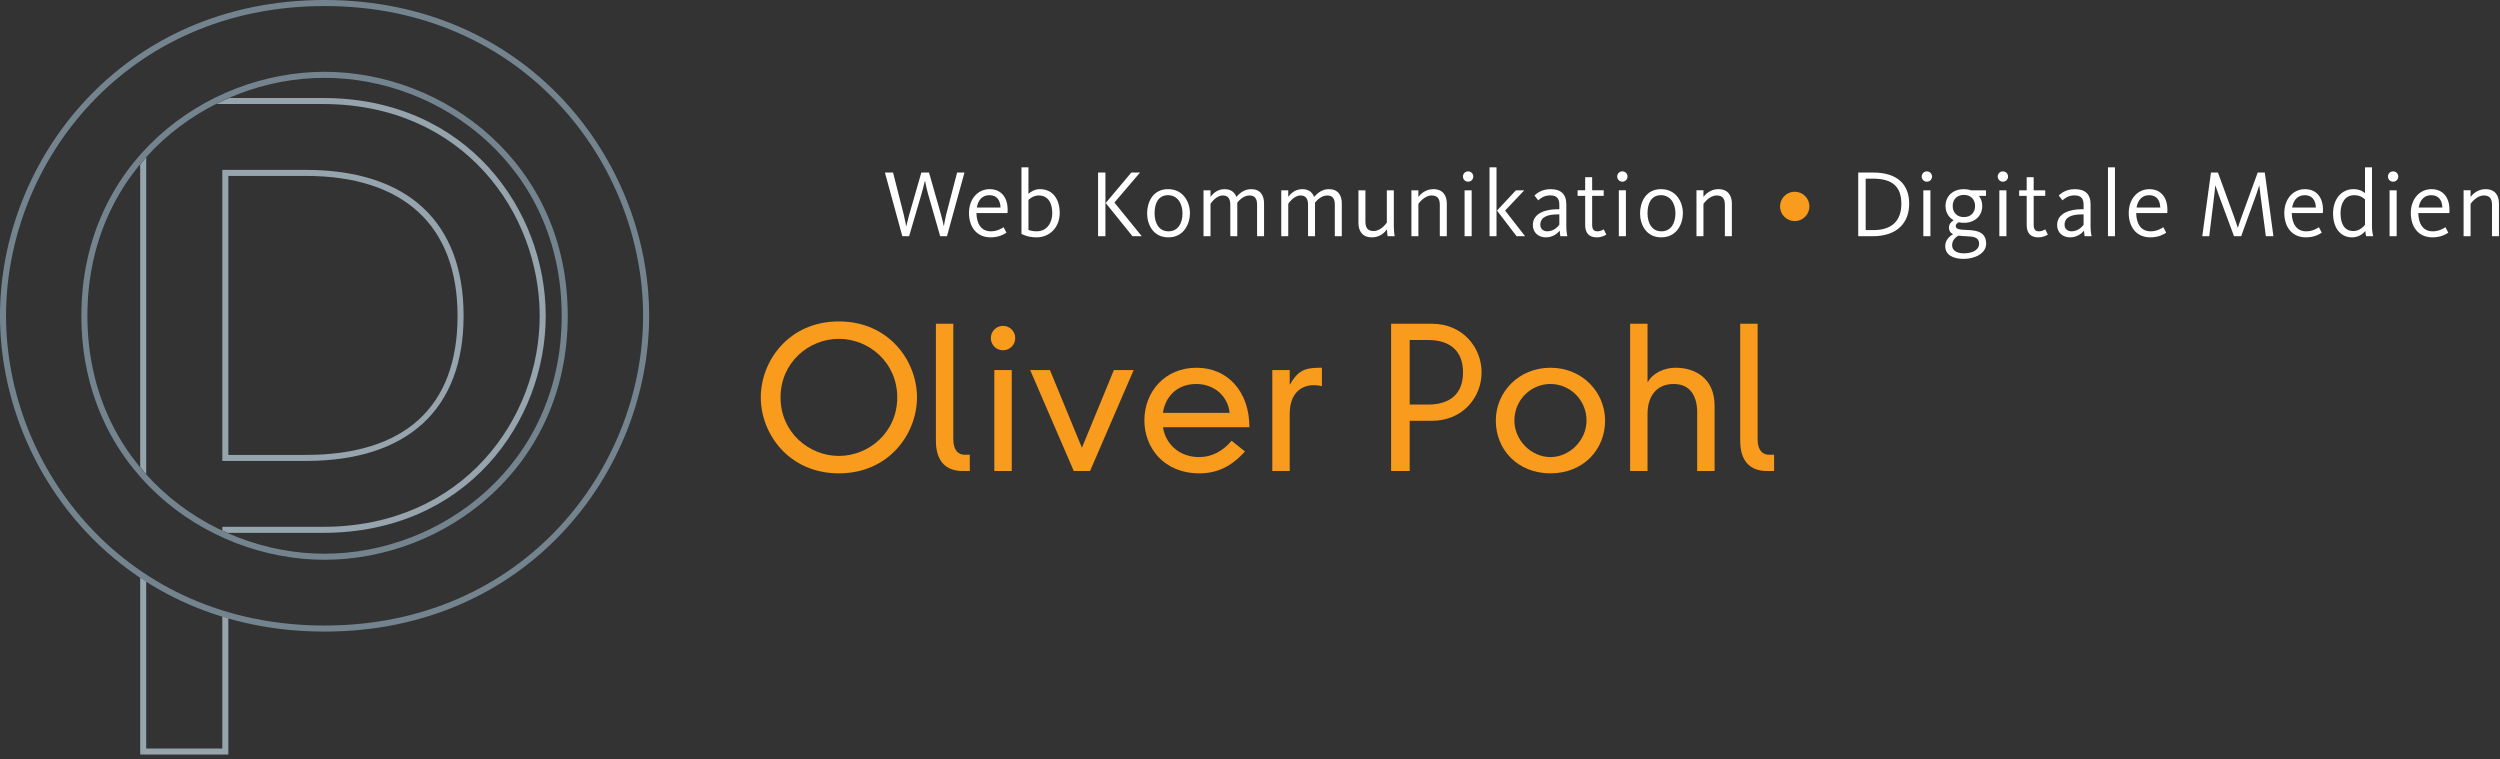 <svg clip-rule="evenodd" fill-rule="evenodd" stroke-linejoin="round" stroke-miterlimit="1.414" viewBox="0 0 517 157" xmlns="http://www.w3.org/2000/svg" xmlns:xlink="http://www.w3.org/1999/xlink"><rect x="0" y="0" width="517" height="157" fill="#333333" stroke="none"/><clipPath id="a"><path clip-rule="evenodd" d="m0 .002h133.906v156.033h-133.906z"/></clipPath><g fill-rule="nonzero"><path d="m516.786 48.849v-6.766c0-1.641-.791-2.966-2.787-2.966-1.661 0-2.67 1.068-3.084 1.602v-1.365h-1.444v9.495h1.444v-6.686c.197-.277 1.284-1.741 2.747-1.741 1.266 0 1.682.752 1.682 1.939v6.488zm-16.608-5.935c.256-1.483 1.086-2.551 2.61-2.551 1.639 0 2.254 1.206 2.294 2.551zm-.08 1.148h6.426c.257-2.967-1.146-4.945-3.697-4.945-2.532 0-4.272 2.137-4.272 4.925 0 2.807 1.504 5.044 4.489 5.044 1.72 0 2.788-.655 3.263-.97l-.593-1.128c-.416.258-1.306.85-2.632.85-2.134 0-2.944-1.759-2.984-3.776m-4.469-4.708h-1.464v9.495h1.464zm-.732-3.915c-.593 0-1.067.475-1.067 1.068s.474 1.068 1.067 1.068c.594 0 1.068-.475 1.068-1.068s-.474-1.068-1.068-1.068m-10.876 8.643c0-2.137.988-3.719 2.788-3.719 1.187 0 1.839.474 2.274.87v5.242c-.256.355-1.126 1.305-2.392 1.305-1.898 0-2.67-1.542-2.67-3.698m-1.542.039c0 3.163 1.641 4.965 3.915 4.965 1.305 0 2.214-.655 2.749-1.327.02.357.117.892.178 1.09h1.444c-.06-.277-.238-1.09-.238-1.939v-12.301h-1.444v5.339c-.355-.317-1.067-.831-2.413-.831-2.392 0-4.191 1.998-4.191 5.004m-8.463-1.207c.256-1.483 1.087-2.551 2.61-2.551 1.641 0 2.254 1.206 2.294 2.551zm-.08 1.148h6.428c.256-2.967-1.148-4.945-3.699-4.945-2.532 0-4.27 2.137-4.27 4.925 0 2.807 1.502 5.044 4.488 5.044 1.721 0 2.789-.655 3.262-.97l-.592-1.128c-.415.258-1.305.85-2.631.85-2.136 0-2.946-1.759-2.986-3.776m-10.461 4.787 3.125-8.645c.317-.87.593-1.819.593-1.819h.04s.099.949.218 1.84l1.126 8.624h1.564l-1.78-13.173h-1.465l-3.262 8.959c-.436 1.168-.83 2.433-.83 2.433h-.04s-.395-1.265-.83-2.433l-3.263-8.959h-1.444l-1.799 13.173h1.443l1.049-8.585c.098-.89.198-1.879.198-1.879h.038s.297.91.633 1.819l3.205 8.645zm-21.633-5.935c.258-1.483 1.088-2.551 2.611-2.551 1.641 0 2.254 1.206 2.294 2.551zm-.078 1.148h6.427c.257-2.967-1.148-4.945-3.698-4.945-2.531 0-4.271 2.137-4.271 4.925 0 2.807 1.502 5.044 4.488 5.044 1.721 0 2.788-.655 3.263-.97l-.592-1.128c-.417.258-1.305.85-2.632.85-2.135 0-2.946-1.759-2.985-3.776m-4.389-9.453h-1.444v14.24h1.444zm-6.487 11.866c-.316.414-1.127 1.363-2.532 1.363-.571 0-1.403-.355-1.403-1.345 0-1.6 1.484-2.155 3.521-2.155h.414zm1.662 2.374c-.119-.456-.218-1.208-.218-2.158v-4.429c0-2.156-1.166-3.145-3.242-3.145-1.859 0-2.868.87-3.343 1.305l.771 1.009c.357-.297 1.128-1.029 2.472-1.029 1.484 0 1.898.772 1.898 1.978v.891h-.414c-2.294 0-5.062.752-5.062 3.263 0 1.541 1.126 2.552 2.708 2.552 1.423 0 2.412-.831 2.847-1.386.02.296.079.891.139 1.149zm-9.057-.339-.534-1.087c-.158.12-.692.415-1.285.415-.831 0-1.108-.454-1.108-1.403v-5.934h2.393v-1.147h-2.393v-2.709h-1.443v2.709h-1.563v1.147h1.563v6.072c0 1.582.791 2.513 2.372 2.513 1.029 0 1.72-.396 1.998-.576m-8.563-9.156h-1.463v9.495h1.463zm-.732-3.915c-.592 0-1.067.475-1.067 1.068s.475 1.068 1.067 1.068c.594 0 1.068-.475 1.068-1.068s-.474-1.068-1.068-1.068m-9.215 13.291c.575.079 1.226.098 1.84.138 1.108.06 2.453.079 2.453 1.582 0 1.167-1.266 1.938-3.146 1.938-1.7 0-2.431-.752-2.431-1.661 0-.811.415-1.483 1.284-1.997m3.462-6.132c0 1.325-.851 2.295-2.315 2.295-1.462 0-2.312-.97-2.312-2.295 0-1.326.85-2.294 2.312-2.294 1.464 0 2.315.968 2.315 2.294m-.831-3.244c-.455-.158-.949-.237-1.484-.237-2.312 0-3.796 1.483-3.796 3.481 0 1.266.614 2.354 1.681 2.946-.534.317-.969.852-.969 1.484 0 .731.337 1.147.851 1.403-.949.535-1.622 1.386-1.622 2.454 0 1.879 1.68 2.65 3.797 2.65 2.451 0 4.666-1.187 4.666-3.144 0-2.948-2.867-2.77-4.943-2.889-.752-.039-1.345-.237-1.345-.751 0-.435.396-.672.633-.79.335.079.673.118 1.047.118 2.315 0 3.797-1.484 3.797-3.481 0-.792-.236-1.524-.691-2.097h1.463v-1.147zm-8.404 0h-1.464v9.495h1.464zm-.731-3.915c-.594 0-1.069.475-1.069 1.068s.475 1.068 1.069 1.068c.592 0 1.067-.475 1.067-1.068s-.475-1.068-1.067-1.068m-5.279 6.703c0 3.561-1.998 5.44-5.796 5.44h-1.581v-10.64h1.484c4.014 0 5.893 1.621 5.893 5.2m1.62-.038c0-3.798-2.273-6.428-7.455-6.428h-3.083v13.173h2.985c5.259 0 7.553-2.948 7.553-6.745" fill="#fff"/><path d="m373.959 41.525c-.152-.366-.372-.694-.661-.985-.296-.29-.627-.51-.992-.662-.366-.152-.752-.227-1.16-.227-.407 0-.794.076-1.161.229-.369.153-.696.373-.984.66-.289.291-.51.619-.662.985-.151.368-.226.753-.226 1.159 0 .408.075.795.226 1.162.152.366.373.694.662.987.288.287.615.507.984.66.367.152.757.229 1.168.229.405 0 .793-.077 1.161-.229.369-.153.696-.373.984-.66.289-.293.509-.621.661-.987.152-.367.227-.754.227-1.162 0-.406-.075-.791-.227-1.159" fill="#f99b1c"/><path d="m358.148 48.849v-6.766c0-1.641-.791-2.966-2.789-2.966-1.66 0-2.669 1.068-3.084 1.602v-1.365h-1.444v9.495h1.444v-6.686c.198-.277 1.284-1.741 2.749-1.741 1.265 0 1.68.752 1.68 1.939v6.488zm-11.667-4.728c0 2.037-.93 3.717-2.907 3.717s-2.867-1.72-2.867-3.756c0-2.038.791-3.719 2.768-3.719s3.006 1.72 3.006 3.758m1.542-.039c0-2.216-1.325-4.965-4.527-4.965-3.204 0-4.332 2.788-4.332 5.004 0 2.215 1.186 4.965 4.39 4.965 3.203 0 4.469-2.79 4.469-5.004m-11.785-4.728h-1.463v9.495h1.463zm-.732-3.915c-.592 0-1.067.475-1.067 1.068s.475 1.068 1.067 1.068c.593 0 1.068-.475 1.068-1.068s-.475-1.068-1.068-1.068m-3.321 13.071-.535-1.087c-.157.12-.692.415-1.285.415-.83 0-1.108-.454-1.108-1.403v-5.934h2.393v-1.147h-2.393v-2.709h-1.442v2.709h-1.564v1.147h1.564v6.072c0 1.582.789 2.513 2.372 2.513 1.028 0 1.72-.396 1.998-.576m-9.712-2.035c-.316.414-1.126 1.363-2.531 1.363-.574 0-1.404-.355-1.404-1.345 0-1.6 1.483-2.155 3.52-2.155h.415zm1.661 2.374c-.118-.456-.217-1.208-.217-2.158v-4.429c0-2.156-1.167-3.145-3.243-3.145-1.858 0-2.867.87-3.342 1.305l.771 1.009c.356-.297 1.127-1.029 2.471-1.029 1.484 0 1.899.772 1.899 1.978v.891h-.415c-2.294 0-5.062.752-5.062 3.263 0 1.541 1.127 2.552 2.708 2.552 1.424 0 2.412-.831 2.847-1.386.021.296.081.891.139 1.149zm-14.553-5.302 4.053 5.302h1.76l-4.133-5.302 3.956-4.193h-1.722zm-.1-8.938h-1.444v14.24h1.444zm-5.14 4.745h-1.464v9.495h1.464zm-.733-3.915c-.593 0-1.067.475-1.067 1.068s.474 1.068 1.067 1.068c.594 0 1.068-.475 1.068-1.068s-.474-1.068-1.068-1.068m-4.409 13.41v-6.766c0-1.641-.792-2.966-2.789-2.966-1.66 0-2.669 1.068-3.085 1.602v-1.365h-1.443v9.495h1.443v-6.686c.199-.277 1.286-1.741 2.749-1.741 1.266 0 1.681.752 1.681 1.939v6.488zm-18.271-9.495v6.764c0 1.641.79 2.968 2.808 2.968 1.641 0 2.65-1.05 3.085-1.643.018.475.097 1.168.137 1.406h1.462c-.078-.378-.176-1.188-.176-2v-7.495h-1.444v6.686c-.199.276-1.285 1.74-2.729 1.74-1.284 0-1.701-.752-1.701-1.939v-6.487zm-9.176 1.365c-.318-.89-1.049-1.602-2.433-1.602-1.622 0-2.492 1.068-2.906 1.582v-1.345h-1.444v9.495h1.444v-6.707c.198-.276 1.186-1.72 2.57-1.72 1.107 0 1.523.752 1.523 1.939v6.488h1.444v-6.944c.455-.573 1.364-1.483 2.53-1.483 1.206 0 1.562.791 1.562 1.939v6.488h1.444v-6.766c0-1.681-.751-2.966-2.67-2.966-1.384 0-2.333.791-3.064 1.602m-16.077 0c-.317-.89-1.048-1.602-2.432-1.602-1.622 0-2.493 1.068-2.907 1.582v-1.345h-1.444v9.495h1.444v-6.707c.197-.276 1.186-1.72 2.569-1.72 1.109 0 1.525.752 1.525 1.939v6.488h1.442v-6.944c.456-.573 1.366-1.483 2.532-1.483 1.206 0 1.562.791 1.562 1.939v6.488h1.443v-6.766c0-1.681-.75-2.966-2.669-2.966-1.384 0-2.333.791-3.065 1.602m-11.132 3.402c0 2.037-.93 3.717-2.908 3.717s-2.866-1.72-2.866-3.756c0-2.038.791-3.719 2.767-3.719 1.978 0 3.007 1.72 3.007 3.758m1.541-.039c0-2.216-1.325-4.965-4.528-4.965-3.204 0-4.331 2.788-4.331 5.004 0 2.215 1.187 4.965 4.39 4.965 3.204 0 4.469-2.79 4.469-5.004m-17.479-8.406h-1.523v13.173h1.523zm5.359 0-5.3 6.308 5.536 6.865h1.919l-5.655-6.963 5.3-6.21zm-21.277 5.676c.138-.178 1.028-.93 2.097-.93 2.055 0 2.826 1.682 2.826 3.679 0 1.918-1.067 3.737-3.222 3.737-.949 0-1.523-.217-1.701-.295zm-1.444-6.743v13.744c.178.118 1.286.733 3.124.733 2.768 0 4.786-2.137 4.786-5.024 0-2.947-1.503-4.945-4.093-4.945-1.067 0-1.958.554-2.373.989v-5.497zm-9.235 8.305c.257-1.483 1.088-2.551 2.611-2.551 1.641 0 2.254 1.206 2.294 2.551zm-.079 1.148h6.427c.257-2.967-1.147-4.945-3.698-4.945-2.531 0-4.27 2.137-4.27 4.925 0 2.807 1.502 5.044 4.488 5.044 1.72 0 2.789-.655 3.263-.97l-.594-1.128c-.415.258-1.304.85-2.63.85-2.136 0-2.946-1.759-2.986-3.776m-2.473-8.386h-1.523l-2.274 8.742c-.257 1.067-.455 2.314-.455 2.314h-.039s-.257-1.286-.553-2.314l-2.492-8.742h-1.582l-2.531 8.8c-.277.97-.574 2.295-.574 2.295h-.04s-.236-1.325-.474-2.295l-2.235-8.8h-1.681l3.599 13.173h1.405l2.61-8.901c.316-1.088.652-2.531.652-2.531h.04s.276 1.482.573 2.531l2.551 8.901h1.404z" fill="#fff"/><path d="m189.635 82.177c0-7.537-5.809-15.708-16.154-15.708-10.341 0-16.148 8.171-16.148 15.708s5.807 15.71 16.148 15.71c10.345 0 16.154-8.173 16.154-15.71zm-4.084 0c0 7.217-5.853 12.108-12.07 12.108-6.211 0-12.064-4.891-12.064-12.108 0-7.215 5.853-12.105 12.064-12.105 6.217 0 12.07 4.89 12.07 12.105z" fill="#f99b1c"/><path d="m193.544 66.949v24.209c0 4.367 2.201 6.248 5.526 6.248h1.482v-3.361h-1.081c-1.163 0-2.325-.802-2.325-3.167v-23.929z" fill="#f99b1c"/><path d="m205.626 76.528h3.602v20.878h-3.602z" fill="#f99b1c"/><path d="m204.904 69.912c0 1.402 1.122 2.524 2.524 2.524 1.401 0 2.523-1.122 2.523-2.524 0-1.401-1.122-2.521-2.523-2.521-1.402 0-2.524 1.12-2.524 2.521z" fill="#f99b1c"/><path d="m223.741 92.597-6.613-16.069h-4.087l9.017 20.878h3.366l9.016-20.878h-4.087z" fill="#f99b1c"/><path d="m258.377 88.347c0-7.372-4.484-12.299-10.939-12.299-6.535 0-10.78 4.966-10.78 10.9 0 5.572 3.964 10.939 11.381 10.939 3.649 0 6.616-1.399 9.418-4.526l-2.763-2.204c-1.843 2.165-4.128 3.369-6.694 3.369-4.051 0-6.938-2.607-7.498-6.179zm-4.084-2.96h-13.791c.36-2.848 2.486-5.978 6.897-5.978 3.727 0 6.535 2.528 6.894 5.978z" fill="#f99b1c"/><path d="m263.112 97.406h3.602v-11.864c0-3.808 2.004-5.891 5.011-5.891.56 0 1.122.078 1.643.2v-3.803c-3.046 0-4.769.201-6.573 3.442h-.081v-2.962h-3.602z" fill="#f99b1c"/><path d="m306.394 77.007c0-5.092-3.842-10.058-10.298-10.058h-8.415v30.457h3.843v-10.381h4.572c6.456 0 10.298-4.925 10.298-10.018zm-3.842 0c0 4.411-2.647 6.657-7.258 6.657h-3.77v-13.353h3.77c4.611 0 7.258 2.286 7.258 6.696z" fill="#f99b1c"/><path d="m331.933 86.987c0-5.894-4.724-10.939-11.301-10.939-6.574 0-11.3 5.045-11.3 10.939 0 5.975 4.484 10.9 11.3 10.9s11.301-4.925 11.301-10.9zm-3.842 0c0 4.01-3.449 7.539-7.459 7.539s-7.456-3.529-7.456-7.539c0-4.33 3.446-7.578 7.456-7.578s7.459 3.248 7.459 7.578z" fill="#f99b1c"/><path d="m350.976 97.406h3.603v-13.507c0-5.65-4.004-7.851-8.053-7.851-2.326 0-4.653 1.04-5.735 2.921h-.081v-12.02h-3.602v30.457h3.602v-11.744c0-3.968 2.046-6.253 5.415-6.253 3.568 0 4.851 2.725 4.851 5.852z" fill="#f99b1c"/><path d="m359.874 66.949v24.209c0 4.367 2.202 6.248 5.526 6.248h1.483v-3.361h-1.082c-1.162 0-2.325-.802-2.325-3.167v-23.929z" fill="#f99b1c"/></g><g clip-path="url(#a)"><path d="m28.989 119.411v36.627h18.231v-28.21c-.411-.118-.843-.2-1.247-.325v27.286h-15.737v-34.583c-.416-.264-.839-.521-1.247-.795zm0-22.843c.42.509.808 1.05 1.247 1.538v-65.604c-.439.488-.827 1.03-1.247 1.539zm34.237-61.436h-17.253v60.192h17.253c21.051 0 32.647-10.654 32.647-30.006 0-19.466-11.596-30.186-32.647-30.186zm31.396 30.186c0 18.816-10.857 28.756-31.396 28.756h-16.006v-57.695h16.006c20.245 0 31.396 10.278 31.396 28.939zm-47.402 44.928v-.051h19.544c29.938 0 46.091-23.122 46.091-44.877 0-21.839-16.153-45.053-46.091-45.053h-19.328c-.923.399-1.846.793-2.748 1.248h22.076c29.127 0 44.842 22.569 44.842 43.805 0 21.15-15.715 43.626-44.842 43.626h-20.791v.756c.411.193.831.365 1.247.546z" fill="#95a4ad" fill-rule="nonzero"/></g><path d="m67.118 130.61c-42.012 0-67.118-33.206-67.118-65.304 0-32.103 25.106-65.306 67.118-65.306 42.017 0 67.126 33.203 67.126 65.306 0 32.098-25.109 65.304-67.126 65.304zm0-129.363c-41.231 0-65.871 32.571-65.871 64.059 0 31.487 24.64 64.054 65.871 64.054 41.235 0 65.875-32.567 65.875-64.054 0-31.488-24.64-64.059-65.875-64.059zm0 114.512c-24.72 0-50.29-18.872-50.29-50.453 0-31.584 25.57-50.456 50.29-50.456 24.721 0 50.29 18.872 50.29 50.456 0 31.581-25.569 50.453-50.29 50.453zm0-99.662c-24.107 0-49.043 18.406-49.043 49.209 0 30.8 24.936 49.204 49.043 49.204s49.04-18.404 49.04-49.204c0-30.803-24.933-49.209-49.04-49.209z" fill="#74848f" fill-rule="nonzero"/></svg>